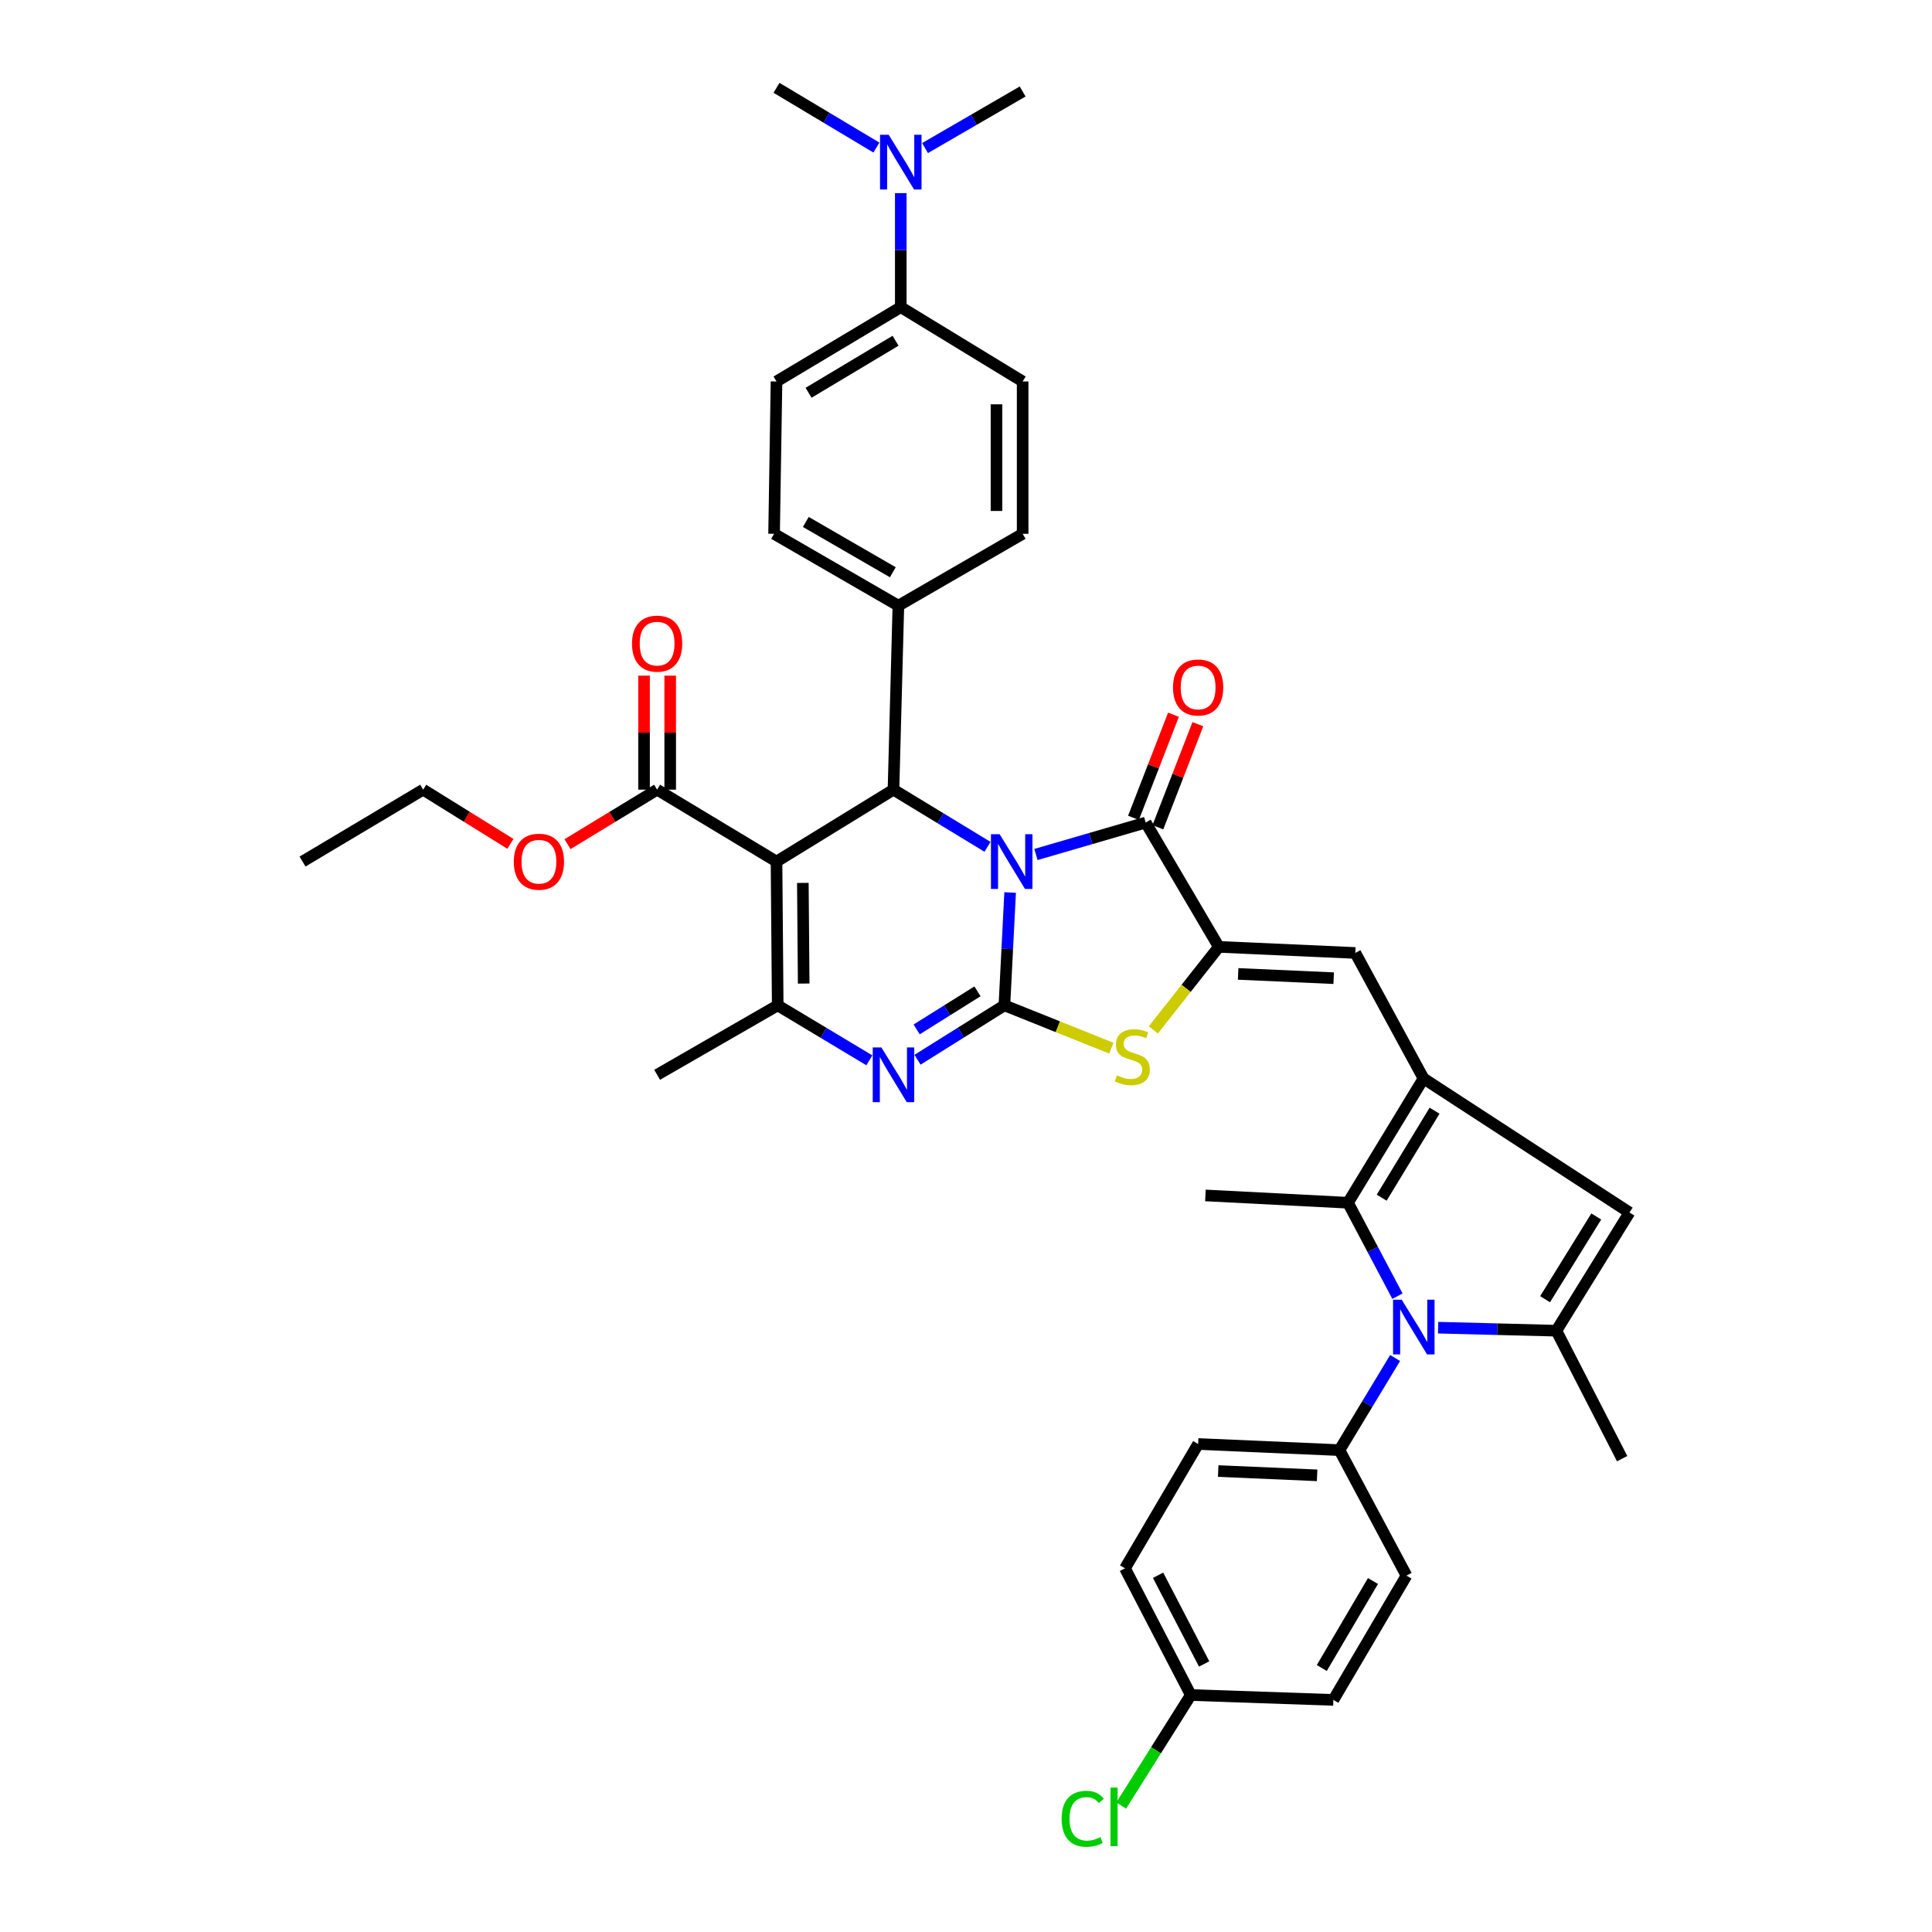 <?xml version='1.0' encoding='iso-8859-1'?>
<svg version='1.1' baseProfile='full'
              xmlns='http://www.w3.org/2000/svg'
                      xmlns:rdkit='http://www.rdkit.org/xml'
                      xmlns:xlink='http://www.w3.org/1999/xlink'
                  xml:space='preserve'
width='1000px' height='1000px' viewBox='0 0 1000 1000'>
<!-- END OF HEADER -->
<rect style='opacity:1.0;fill:#FFFFFF;stroke:none' width='1000' height='1000' x='0' y='0'> </rect>
<path class='bond-0' d='M 522.842,461.963 L 521.358,491.163' style='fill:none;fill-rule:evenodd;stroke:#0000FF;stroke-width:6px;stroke-linecap:butt;stroke-linejoin:miter;stroke-opacity:1' />
<path class='bond-0' d='M 521.358,491.163 L 519.873,520.364' style='fill:none;fill-rule:evenodd;stroke:#000000;stroke-width:6px;stroke-linecap:butt;stroke-linejoin:miter;stroke-opacity:1' />
<path class='bond-2' d='M 536.203,442.289 L 564.603,434.023' style='fill:none;fill-rule:evenodd;stroke:#0000FF;stroke-width:6px;stroke-linecap:butt;stroke-linejoin:miter;stroke-opacity:1' />
<path class='bond-2' d='M 564.603,434.023 L 593.004,425.758' style='fill:none;fill-rule:evenodd;stroke:#000000;stroke-width:6px;stroke-linecap:butt;stroke-linejoin:miter;stroke-opacity:1' />
<path class='bond-4' d='M 511.127,438.32 L 486.796,423.524' style='fill:none;fill-rule:evenodd;stroke:#0000FF;stroke-width:6px;stroke-linecap:butt;stroke-linejoin:miter;stroke-opacity:1' />
<path class='bond-4' d='M 486.796,423.524 L 462.465,408.728' style='fill:none;fill-rule:evenodd;stroke:#000000;stroke-width:6px;stroke-linecap:butt;stroke-linejoin:miter;stroke-opacity:1' />
<path class='bond-3' d='M 519.873,520.364 L 497.386,534.445' style='fill:none;fill-rule:evenodd;stroke:#000000;stroke-width:6px;stroke-linecap:butt;stroke-linejoin:miter;stroke-opacity:1' />
<path class='bond-3' d='M 497.386,534.445 L 474.898,548.526' style='fill:none;fill-rule:evenodd;stroke:#0000FF;stroke-width:6px;stroke-linecap:butt;stroke-linejoin:miter;stroke-opacity:1' />
<path class='bond-3' d='M 505.941,513.112 L 490.2,522.969' style='fill:none;fill-rule:evenodd;stroke:#000000;stroke-width:6px;stroke-linecap:butt;stroke-linejoin:miter;stroke-opacity:1' />
<path class='bond-3' d='M 490.2,522.969 L 474.458,532.826' style='fill:none;fill-rule:evenodd;stroke:#0000FF;stroke-width:6px;stroke-linecap:butt;stroke-linejoin:miter;stroke-opacity:1' />
<path class='bond-9' d='M 519.873,520.364 L 547.547,531.443' style='fill:none;fill-rule:evenodd;stroke:#000000;stroke-width:6px;stroke-linecap:butt;stroke-linejoin:miter;stroke-opacity:1' />
<path class='bond-9' d='M 547.547,531.443 L 575.22,542.523' style='fill:none;fill-rule:evenodd;stroke:#CCCC00;stroke-width:6px;stroke-linecap:butt;stroke-linejoin:miter;stroke-opacity:1' />
<path class='bond-1' d='M 401.919,445.94 L 462.465,408.728' style='fill:none;fill-rule:evenodd;stroke:#000000;stroke-width:6px;stroke-linecap:butt;stroke-linejoin:miter;stroke-opacity:1' />
<path class='bond-8' d='M 401.919,445.94 L 402.543,520.364' style='fill:none;fill-rule:evenodd;stroke:#000000;stroke-width:6px;stroke-linecap:butt;stroke-linejoin:miter;stroke-opacity:1' />
<path class='bond-8' d='M 415.552,456.99 L 415.989,509.087' style='fill:none;fill-rule:evenodd;stroke:#000000;stroke-width:6px;stroke-linecap:butt;stroke-linejoin:miter;stroke-opacity:1' />
<path class='bond-14' d='M 401.919,445.94 L 340.125,408.728' style='fill:none;fill-rule:evenodd;stroke:#000000;stroke-width:6px;stroke-linecap:butt;stroke-linejoin:miter;stroke-opacity:1' />
<path class='bond-5' d='M 593.004,425.758 L 630.862,490.102' style='fill:none;fill-rule:evenodd;stroke:#000000;stroke-width:6px;stroke-linecap:butt;stroke-linejoin:miter;stroke-opacity:1' />
<path class='bond-17' d='M 599.315,428.206 L 609.663,401.524' style='fill:none;fill-rule:evenodd;stroke:#000000;stroke-width:6px;stroke-linecap:butt;stroke-linejoin:miter;stroke-opacity:1' />
<path class='bond-17' d='M 609.663,401.524 L 620.011,374.842' style='fill:none;fill-rule:evenodd;stroke:#FF0000;stroke-width:6px;stroke-linecap:butt;stroke-linejoin:miter;stroke-opacity:1' />
<path class='bond-17' d='M 586.692,423.31 L 597.039,396.628' style='fill:none;fill-rule:evenodd;stroke:#000000;stroke-width:6px;stroke-linecap:butt;stroke-linejoin:miter;stroke-opacity:1' />
<path class='bond-17' d='M 597.039,396.628 L 607.387,369.946' style='fill:none;fill-rule:evenodd;stroke:#FF0000;stroke-width:6px;stroke-linecap:butt;stroke-linejoin:miter;stroke-opacity:1' />
<path class='bond-40' d='M 449.978,548.821 L 426.261,534.592' style='fill:none;fill-rule:evenodd;stroke:#0000FF;stroke-width:6px;stroke-linecap:butt;stroke-linejoin:miter;stroke-opacity:1' />
<path class='bond-40' d='M 426.261,534.592 L 402.543,520.364' style='fill:none;fill-rule:evenodd;stroke:#000000;stroke-width:6px;stroke-linecap:butt;stroke-linejoin:miter;stroke-opacity:1' />
<path class='bond-16' d='M 462.465,408.728 L 465,313.498' style='fill:none;fill-rule:evenodd;stroke:#000000;stroke-width:6px;stroke-linecap:butt;stroke-linejoin:miter;stroke-opacity:1' />
<path class='bond-12' d='M 630.862,490.102 L 701.51,493.246' style='fill:none;fill-rule:evenodd;stroke:#000000;stroke-width:6px;stroke-linecap:butt;stroke-linejoin:miter;stroke-opacity:1' />
<path class='bond-12' d='M 640.858,504.1 L 690.311,506.301' style='fill:none;fill-rule:evenodd;stroke:#000000;stroke-width:6px;stroke-linecap:butt;stroke-linejoin:miter;stroke-opacity:1' />
<path class='bond-39' d='M 630.862,490.102 L 613.917,511.585' style='fill:none;fill-rule:evenodd;stroke:#000000;stroke-width:6px;stroke-linecap:butt;stroke-linejoin:miter;stroke-opacity:1' />
<path class='bond-39' d='M 613.917,511.585 L 596.971,533.069' style='fill:none;fill-rule:evenodd;stroke:#CCCC00;stroke-width:6px;stroke-linecap:butt;stroke-linejoin:miter;stroke-opacity:1' />
<path class='bond-6' d='M 723.32,670.901 L 710.52,646.719' style='fill:none;fill-rule:evenodd;stroke:#0000FF;stroke-width:6px;stroke-linecap:butt;stroke-linejoin:miter;stroke-opacity:1' />
<path class='bond-6' d='M 710.52,646.719 L 697.719,622.537' style='fill:none;fill-rule:evenodd;stroke:#000000;stroke-width:6px;stroke-linecap:butt;stroke-linejoin:miter;stroke-opacity:1' />
<path class='bond-15' d='M 722.1,702.901 L 707.698,726.74' style='fill:none;fill-rule:evenodd;stroke:#0000FF;stroke-width:6px;stroke-linecap:butt;stroke-linejoin:miter;stroke-opacity:1' />
<path class='bond-15' d='M 707.698,726.74 L 693.296,750.578' style='fill:none;fill-rule:evenodd;stroke:#000000;stroke-width:6px;stroke-linecap:butt;stroke-linejoin:miter;stroke-opacity:1' />
<path class='bond-42' d='M 744.365,687.203 L 774.968,687.986' style='fill:none;fill-rule:evenodd;stroke:#0000FF;stroke-width:6px;stroke-linecap:butt;stroke-linejoin:miter;stroke-opacity:1' />
<path class='bond-42' d='M 774.968,687.986 L 805.571,688.769' style='fill:none;fill-rule:evenodd;stroke:#000000;stroke-width:6px;stroke-linecap:butt;stroke-linejoin:miter;stroke-opacity:1' />
<path class='bond-7' d='M 736.819,558.215 L 701.51,493.246' style='fill:none;fill-rule:evenodd;stroke:#000000;stroke-width:6px;stroke-linecap:butt;stroke-linejoin:miter;stroke-opacity:1' />
<path class='bond-11' d='M 736.819,558.215 L 697.719,622.537' style='fill:none;fill-rule:evenodd;stroke:#000000;stroke-width:6px;stroke-linecap:butt;stroke-linejoin:miter;stroke-opacity:1' />
<path class='bond-11' d='M 742.524,574.896 L 715.154,619.922' style='fill:none;fill-rule:evenodd;stroke:#000000;stroke-width:6px;stroke-linecap:butt;stroke-linejoin:miter;stroke-opacity:1' />
<path class='bond-13' d='M 736.819,558.215 L 843.415,627.592' style='fill:none;fill-rule:evenodd;stroke:#000000;stroke-width:6px;stroke-linecap:butt;stroke-linejoin:miter;stroke-opacity:1' />
<path class='bond-28' d='M 402.543,520.364 L 340.125,556.312' style='fill:none;fill-rule:evenodd;stroke:#000000;stroke-width:6px;stroke-linecap:butt;stroke-linejoin:miter;stroke-opacity:1' />
<path class='bond-10' d='M 805.571,688.769 L 843.415,627.592' style='fill:none;fill-rule:evenodd;stroke:#000000;stroke-width:6px;stroke-linecap:butt;stroke-linejoin:miter;stroke-opacity:1' />
<path class='bond-10' d='M 799.733,672.469 L 826.224,629.645' style='fill:none;fill-rule:evenodd;stroke:#000000;stroke-width:6px;stroke-linecap:butt;stroke-linejoin:miter;stroke-opacity:1' />
<path class='bond-30' d='M 805.571,688.769 L 839.624,754.994' style='fill:none;fill-rule:evenodd;stroke:#000000;stroke-width:6px;stroke-linecap:butt;stroke-linejoin:miter;stroke-opacity:1' />
<path class='bond-31' d='M 697.719,622.537 L 623.927,618.753' style='fill:none;fill-rule:evenodd;stroke:#000000;stroke-width:6px;stroke-linecap:butt;stroke-linejoin:miter;stroke-opacity:1' />
<path class='bond-20' d='M 346.895,408.728 L 346.895,379.221' style='fill:none;fill-rule:evenodd;stroke:#000000;stroke-width:6px;stroke-linecap:butt;stroke-linejoin:miter;stroke-opacity:1' />
<path class='bond-20' d='M 346.895,379.221 L 346.895,349.714' style='fill:none;fill-rule:evenodd;stroke:#FF0000;stroke-width:6px;stroke-linecap:butt;stroke-linejoin:miter;stroke-opacity:1' />
<path class='bond-20' d='M 333.355,408.728 L 333.355,379.221' style='fill:none;fill-rule:evenodd;stroke:#000000;stroke-width:6px;stroke-linecap:butt;stroke-linejoin:miter;stroke-opacity:1' />
<path class='bond-20' d='M 333.355,379.221 L 333.355,349.714' style='fill:none;fill-rule:evenodd;stroke:#FF0000;stroke-width:6px;stroke-linecap:butt;stroke-linejoin:miter;stroke-opacity:1' />
<path class='bond-27' d='M 340.125,408.728 L 316.931,422.836' style='fill:none;fill-rule:evenodd;stroke:#000000;stroke-width:6px;stroke-linecap:butt;stroke-linejoin:miter;stroke-opacity:1' />
<path class='bond-27' d='M 316.931,422.836 L 293.738,436.944' style='fill:none;fill-rule:evenodd;stroke:#FF0000;stroke-width:6px;stroke-linecap:butt;stroke-linejoin:miter;stroke-opacity:1' />
<path class='bond-25' d='M 693.296,750.578 L 620.151,747.411' style='fill:none;fill-rule:evenodd;stroke:#000000;stroke-width:6px;stroke-linecap:butt;stroke-linejoin:miter;stroke-opacity:1' />
<path class='bond-25' d='M 681.739,763.63 L 630.537,761.414' style='fill:none;fill-rule:evenodd;stroke:#000000;stroke-width:6px;stroke-linecap:butt;stroke-linejoin:miter;stroke-opacity:1' />
<path class='bond-26' d='M 693.296,750.578 L 727.996,815.547' style='fill:none;fill-rule:evenodd;stroke:#000000;stroke-width:6px;stroke-linecap:butt;stroke-linejoin:miter;stroke-opacity:1' />
<path class='bond-21' d='M 465,313.498 L 529.321,276.301' style='fill:none;fill-rule:evenodd;stroke:#000000;stroke-width:6px;stroke-linecap:butt;stroke-linejoin:miter;stroke-opacity:1' />
<path class='bond-22' d='M 465,313.498 L 400.663,276.301' style='fill:none;fill-rule:evenodd;stroke:#000000;stroke-width:6px;stroke-linecap:butt;stroke-linejoin:miter;stroke-opacity:1' />
<path class='bond-22' d='M 462.126,296.197 L 417.09,270.159' style='fill:none;fill-rule:evenodd;stroke:#000000;stroke-width:6px;stroke-linecap:butt;stroke-linejoin:miter;stroke-opacity:1' />
<path class='bond-18' d='M 466.241,158.978 L 401.919,197.447' style='fill:none;fill-rule:evenodd;stroke:#000000;stroke-width:6px;stroke-linecap:butt;stroke-linejoin:miter;stroke-opacity:1' />
<path class='bond-18' d='M 463.542,176.369 L 418.517,203.297' style='fill:none;fill-rule:evenodd;stroke:#000000;stroke-width:6px;stroke-linecap:butt;stroke-linejoin:miter;stroke-opacity:1' />
<path class='bond-19' d='M 466.241,158.978 L 466.241,129.469' style='fill:none;fill-rule:evenodd;stroke:#000000;stroke-width:6px;stroke-linecap:butt;stroke-linejoin:miter;stroke-opacity:1' />
<path class='bond-19' d='M 466.241,129.469 L 466.241,99.959' style='fill:none;fill-rule:evenodd;stroke:#0000FF;stroke-width:6px;stroke-linecap:butt;stroke-linejoin:miter;stroke-opacity:1' />
<path class='bond-41' d='M 466.241,158.978 L 529.321,197.447' style='fill:none;fill-rule:evenodd;stroke:#000000;stroke-width:6px;stroke-linecap:butt;stroke-linejoin:miter;stroke-opacity:1' />
<path class='bond-35' d='M 453.627,76.379 L 427.773,60.917' style='fill:none;fill-rule:evenodd;stroke:#0000FF;stroke-width:6px;stroke-linecap:butt;stroke-linejoin:miter;stroke-opacity:1' />
<path class='bond-35' d='M 427.773,60.917 L 401.919,45.455' style='fill:none;fill-rule:evenodd;stroke:#000000;stroke-width:6px;stroke-linecap:butt;stroke-linejoin:miter;stroke-opacity:1' />
<path class='bond-36' d='M 478.804,76.641 L 504.062,61.999' style='fill:none;fill-rule:evenodd;stroke:#0000FF;stroke-width:6px;stroke-linecap:butt;stroke-linejoin:miter;stroke-opacity:1' />
<path class='bond-36' d='M 504.062,61.999 L 529.321,47.358' style='fill:none;fill-rule:evenodd;stroke:#000000;stroke-width:6px;stroke-linecap:butt;stroke-linejoin:miter;stroke-opacity:1' />
<path class='bond-23' d='M 529.321,276.301 L 529.321,197.447' style='fill:none;fill-rule:evenodd;stroke:#000000;stroke-width:6px;stroke-linecap:butt;stroke-linejoin:miter;stroke-opacity:1' />
<path class='bond-23' d='M 515.781,264.473 L 515.781,209.275' style='fill:none;fill-rule:evenodd;stroke:#000000;stroke-width:6px;stroke-linecap:butt;stroke-linejoin:miter;stroke-opacity:1' />
<path class='bond-24' d='M 400.663,276.301 L 401.919,197.447' style='fill:none;fill-rule:evenodd;stroke:#000000;stroke-width:6px;stroke-linecap:butt;stroke-linejoin:miter;stroke-opacity:1' />
<path class='bond-32' d='M 620.151,747.411 L 582.292,811.756' style='fill:none;fill-rule:evenodd;stroke:#000000;stroke-width:6px;stroke-linecap:butt;stroke-linejoin:miter;stroke-opacity:1' />
<path class='bond-33' d='M 727.996,815.547 L 690.152,879.868' style='fill:none;fill-rule:evenodd;stroke:#000000;stroke-width:6px;stroke-linecap:butt;stroke-linejoin:miter;stroke-opacity:1' />
<path class='bond-33' d='M 710.649,818.329 L 684.158,863.354' style='fill:none;fill-rule:evenodd;stroke:#000000;stroke-width:6px;stroke-linecap:butt;stroke-linejoin:miter;stroke-opacity:1' />
<path class='bond-37' d='M 264.184,436.772 L 241.605,422.75' style='fill:none;fill-rule:evenodd;stroke:#FF0000;stroke-width:6px;stroke-linecap:butt;stroke-linejoin:miter;stroke-opacity:1' />
<path class='bond-37' d='M 241.605,422.75 L 219.026,408.728' style='fill:none;fill-rule:evenodd;stroke:#000000;stroke-width:6px;stroke-linecap:butt;stroke-linejoin:miter;stroke-opacity:1' />
<path class='bond-29' d='M 616.36,877.341 L 690.152,879.868' style='fill:none;fill-rule:evenodd;stroke:#000000;stroke-width:6px;stroke-linecap:butt;stroke-linejoin:miter;stroke-opacity:1' />
<path class='bond-34' d='M 616.36,877.341 L 598.346,905.941' style='fill:none;fill-rule:evenodd;stroke:#000000;stroke-width:6px;stroke-linecap:butt;stroke-linejoin:miter;stroke-opacity:1' />
<path class='bond-34' d='M 598.346,905.941 L 580.332,934.541' style='fill:none;fill-rule:evenodd;stroke:#00CC00;stroke-width:6px;stroke-linecap:butt;stroke-linejoin:miter;stroke-opacity:1' />
<path class='bond-43' d='M 616.36,877.341 L 582.292,811.756' style='fill:none;fill-rule:evenodd;stroke:#000000;stroke-width:6px;stroke-linecap:butt;stroke-linejoin:miter;stroke-opacity:1' />
<path class='bond-43' d='M 623.265,861.262 L 599.418,815.352' style='fill:none;fill-rule:evenodd;stroke:#000000;stroke-width:6px;stroke-linecap:butt;stroke-linejoin:miter;stroke-opacity:1' />
<path class='bond-38' d='M 219.026,408.728 L 156.585,445.94' style='fill:none;fill-rule:evenodd;stroke:#000000;stroke-width:6px;stroke-linecap:butt;stroke-linejoin:miter;stroke-opacity:1' />
<path  class='atom-0' d='M 517.397 431.78
L 526.677 446.78
Q 527.597 448.26, 529.077 450.94
Q 530.557 453.62, 530.637 453.78
L 530.637 431.78
L 534.397 431.78
L 534.397 460.1
L 530.517 460.1
L 520.557 443.7
Q 519.397 441.78, 518.157 439.58
Q 516.957 437.38, 516.597 436.7
L 516.597 460.1
L 512.917 460.1
L 512.917 431.78
L 517.397 431.78
' fill='#0000FF'/>
<path  class='atom-4' d='M 456.205 542.152
L 465.485 557.152
Q 466.405 558.632, 467.885 561.312
Q 469.365 563.992, 469.445 564.152
L 469.445 542.152
L 473.205 542.152
L 473.205 570.472
L 469.325 570.472
L 459.365 554.072
Q 458.205 552.152, 456.965 549.952
Q 455.765 547.752, 455.405 547.072
L 455.405 570.472
L 451.725 570.472
L 451.725 542.152
L 456.205 542.152
' fill='#0000FF'/>
<path  class='atom-7' d='M 725.519 672.721
L 734.799 687.721
Q 735.719 689.201, 737.199 691.881
Q 738.679 694.561, 738.759 694.721
L 738.759 672.721
L 742.519 672.721
L 742.519 701.041
L 738.639 701.041
L 728.679 684.641
Q 727.519 682.721, 726.279 680.521
Q 725.079 678.321, 724.719 677.641
L 724.719 701.041
L 721.039 701.041
L 721.039 672.721
L 725.519 672.721
' fill='#0000FF'/>
<path  class='atom-10' d='M 578.083 556.592
Q 578.403 556.712, 579.723 557.272
Q 581.043 557.832, 582.483 558.192
Q 583.963 558.512, 585.403 558.512
Q 588.083 558.512, 589.643 557.232
Q 591.203 555.912, 591.203 553.632
Q 591.203 552.072, 590.403 551.112
Q 589.643 550.152, 588.443 549.632
Q 587.243 549.112, 585.243 548.512
Q 582.723 547.752, 581.203 547.032
Q 579.723 546.312, 578.643 544.792
Q 577.603 543.272, 577.603 540.712
Q 577.603 537.152, 580.003 534.952
Q 582.443 532.752, 587.243 532.752
Q 590.523 532.752, 594.243 534.312
L 593.323 537.392
Q 589.923 535.992, 587.363 535.992
Q 584.603 535.992, 583.083 537.152
Q 581.563 538.272, 581.603 540.232
Q 581.603 541.752, 582.363 542.672
Q 583.163 543.592, 584.283 544.112
Q 585.443 544.632, 587.363 545.232
Q 589.923 546.032, 591.443 546.832
Q 592.963 547.632, 594.043 549.272
Q 595.163 550.872, 595.163 553.632
Q 595.163 557.552, 592.523 559.672
Q 589.923 561.752, 585.563 561.752
Q 583.043 561.752, 581.123 561.192
Q 579.243 560.672, 577.003 559.752
L 578.083 556.592
' fill='#CCCC00'/>
<path  class='atom-18' d='M 607.151 355.837
Q 607.151 349.037, 610.511 345.237
Q 613.871 341.437, 620.151 341.437
Q 626.431 341.437, 629.791 345.237
Q 633.151 349.037, 633.151 355.837
Q 633.151 362.717, 629.751 366.637
Q 626.351 370.517, 620.151 370.517
Q 613.911 370.517, 610.511 366.637
Q 607.151 362.757, 607.151 355.837
M 620.151 367.317
Q 624.471 367.317, 626.791 364.437
Q 629.151 361.517, 629.151 355.837
Q 629.151 350.277, 626.791 347.477
Q 624.471 344.637, 620.151 344.637
Q 615.831 344.637, 613.471 347.437
Q 611.151 350.237, 611.151 355.837
Q 611.151 361.557, 613.471 364.437
Q 615.831 367.317, 620.151 367.317
' fill='#FF0000'/>
<path  class='atom-20' d='M 459.981 69.763
L 469.261 84.763
Q 470.181 86.243, 471.661 88.923
Q 473.141 91.603, 473.221 91.763
L 473.221 69.763
L 476.981 69.763
L 476.981 98.083
L 473.101 98.083
L 463.141 81.683
Q 461.981 79.763, 460.741 77.563
Q 459.541 75.363, 459.181 74.683
L 459.181 98.083
L 455.501 98.083
L 455.501 69.763
L 459.981 69.763
' fill='#0000FF'/>
<path  class='atom-21' d='M 327.125 333.143
Q 327.125 326.343, 330.485 322.543
Q 333.845 318.743, 340.125 318.743
Q 346.405 318.743, 349.765 322.543
Q 353.125 326.343, 353.125 333.143
Q 353.125 340.023, 349.725 343.943
Q 346.325 347.823, 340.125 347.823
Q 333.885 347.823, 330.485 343.943
Q 327.125 340.063, 327.125 333.143
M 340.125 344.623
Q 344.445 344.623, 346.765 341.743
Q 349.125 338.823, 349.125 333.143
Q 349.125 327.583, 346.765 324.783
Q 344.445 321.943, 340.125 321.943
Q 335.805 321.943, 333.445 324.743
Q 331.125 327.543, 331.125 333.143
Q 331.125 338.863, 333.445 341.743
Q 335.805 344.623, 340.125 344.623
' fill='#FF0000'/>
<path  class='atom-28' d='M 265.947 446.02
Q 265.947 439.22, 269.307 435.42
Q 272.667 431.62, 278.947 431.62
Q 285.227 431.62, 288.587 435.42
Q 291.947 439.22, 291.947 446.02
Q 291.947 452.9, 288.547 456.82
Q 285.147 460.7, 278.947 460.7
Q 272.707 460.7, 269.307 456.82
Q 265.947 452.94, 265.947 446.02
M 278.947 457.5
Q 283.267 457.5, 285.587 454.62
Q 287.947 451.7, 287.947 446.02
Q 287.947 440.46, 285.587 437.66
Q 283.267 434.82, 278.947 434.82
Q 274.627 434.82, 272.267 437.62
Q 269.947 440.42, 269.947 446.02
Q 269.947 451.74, 272.267 454.62
Q 274.627 457.5, 278.947 457.5
' fill='#FF0000'/>
<path  class='atom-35' d='M 549.508 941.402
Q 549.508 934.362, 552.788 930.682
Q 556.108 926.962, 562.388 926.962
Q 568.228 926.962, 571.348 931.082
L 568.708 933.242
Q 566.428 930.242, 562.388 930.242
Q 558.108 930.242, 555.828 933.122
Q 553.588 935.962, 553.588 941.402
Q 553.588 947.002, 555.908 949.882
Q 558.268 952.762, 562.828 952.762
Q 565.948 952.762, 569.588 950.882
L 570.708 953.882
Q 569.228 954.842, 566.988 955.402
Q 564.748 955.962, 562.268 955.962
Q 556.108 955.962, 552.788 952.202
Q 549.508 948.442, 549.508 941.402
' fill='#00CC00'/>
<path  class='atom-35' d='M 574.788 925.242
L 578.468 925.242
L 578.468 955.602
L 574.788 955.602
L 574.788 925.242
' fill='#00CC00'/>
</svg>
